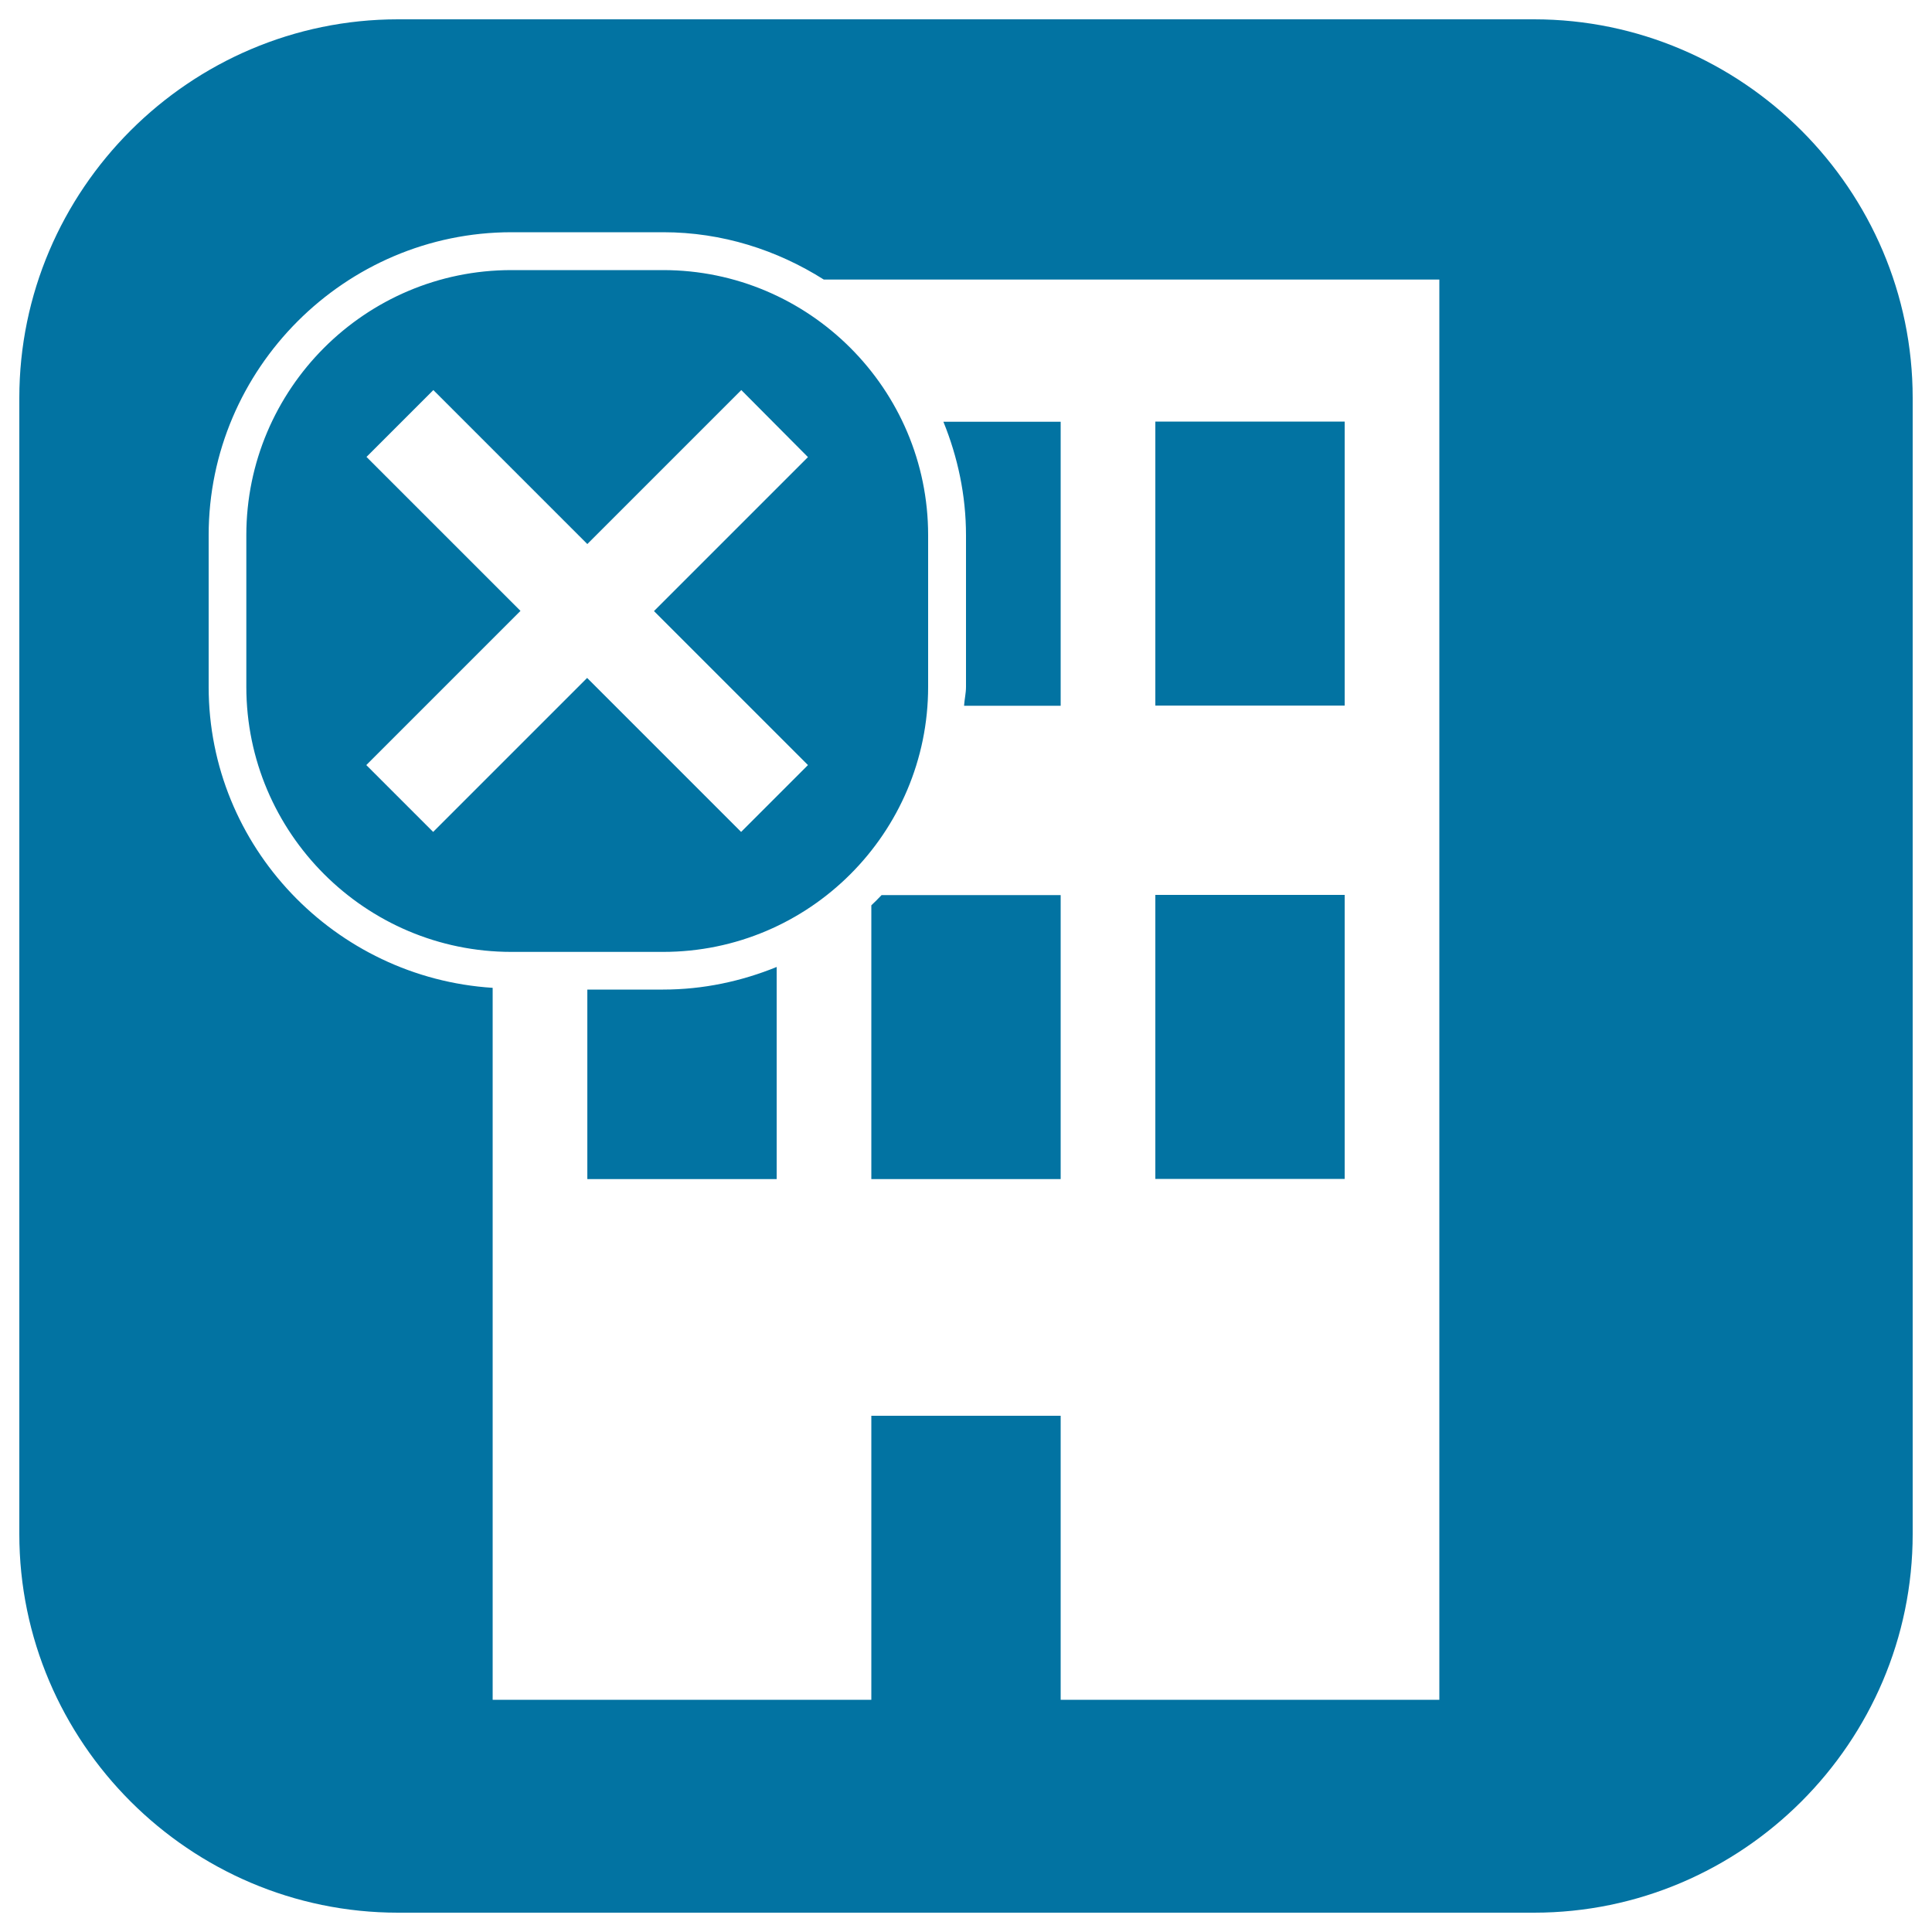 <svg xmlns="http://www.w3.org/2000/svg" viewBox="0 0 1000 1000" style="fill:#0273a2">
<title>Building With Cross Symbol On It Inside A Rounded Square SVG icon</title>
<g><path d="M696,610.2h-98v-147h98V610.2z M990,206v588c0,107.8-88.2,196-196,196H206C98.2,990,10,901.8,10,794V206C10,98.2,98.2,10,206,10h588C901.8,10,990,98.2,990,206z M745,144.7H426.4c-24.2-15.3-52.6-24.5-83.1-24.5h-78.5C178.6,120.2,108,190.8,108,277v78.5c0,82.8,65.4,150.6,147,155.8v368.5h196v-147h98v147h196V144.7z M500,355.5c0,3.3-0.8,6.5-1,9.8h50v-147h-60.7c7.4,18.2,11.7,38,11.7,58.8L500,355.5L500,355.5z M343.2,139.8c75.6,0,137.2,61.6,137.2,137.2v78.5c0,75.6-61.5,137.2-137.2,137.2h-78.5c-75.6,0-137.2-61.6-137.2-137.2V277c0-75.6,61.5-137.2,137.2-137.2H343.2z M383.7,201.9L304,281.6l-79.7-79.7l-34.6,34.6l79.7,79.7L189.6,396l34.6,34.6l79.7-79.7l79.7,79.7l34.6-34.6l-79.7-79.7l79.7-79.7L383.7,201.9z M696,218.2h-98v147h98V218.2z M451,468.6v141.7h98v-147h-92.7C454.6,465.1,452.8,466.9,451,468.6z M304,512.3v98h98V500.5c-18.2,7.4-38,11.7-58.8,11.7H304z"/></g>
</svg>